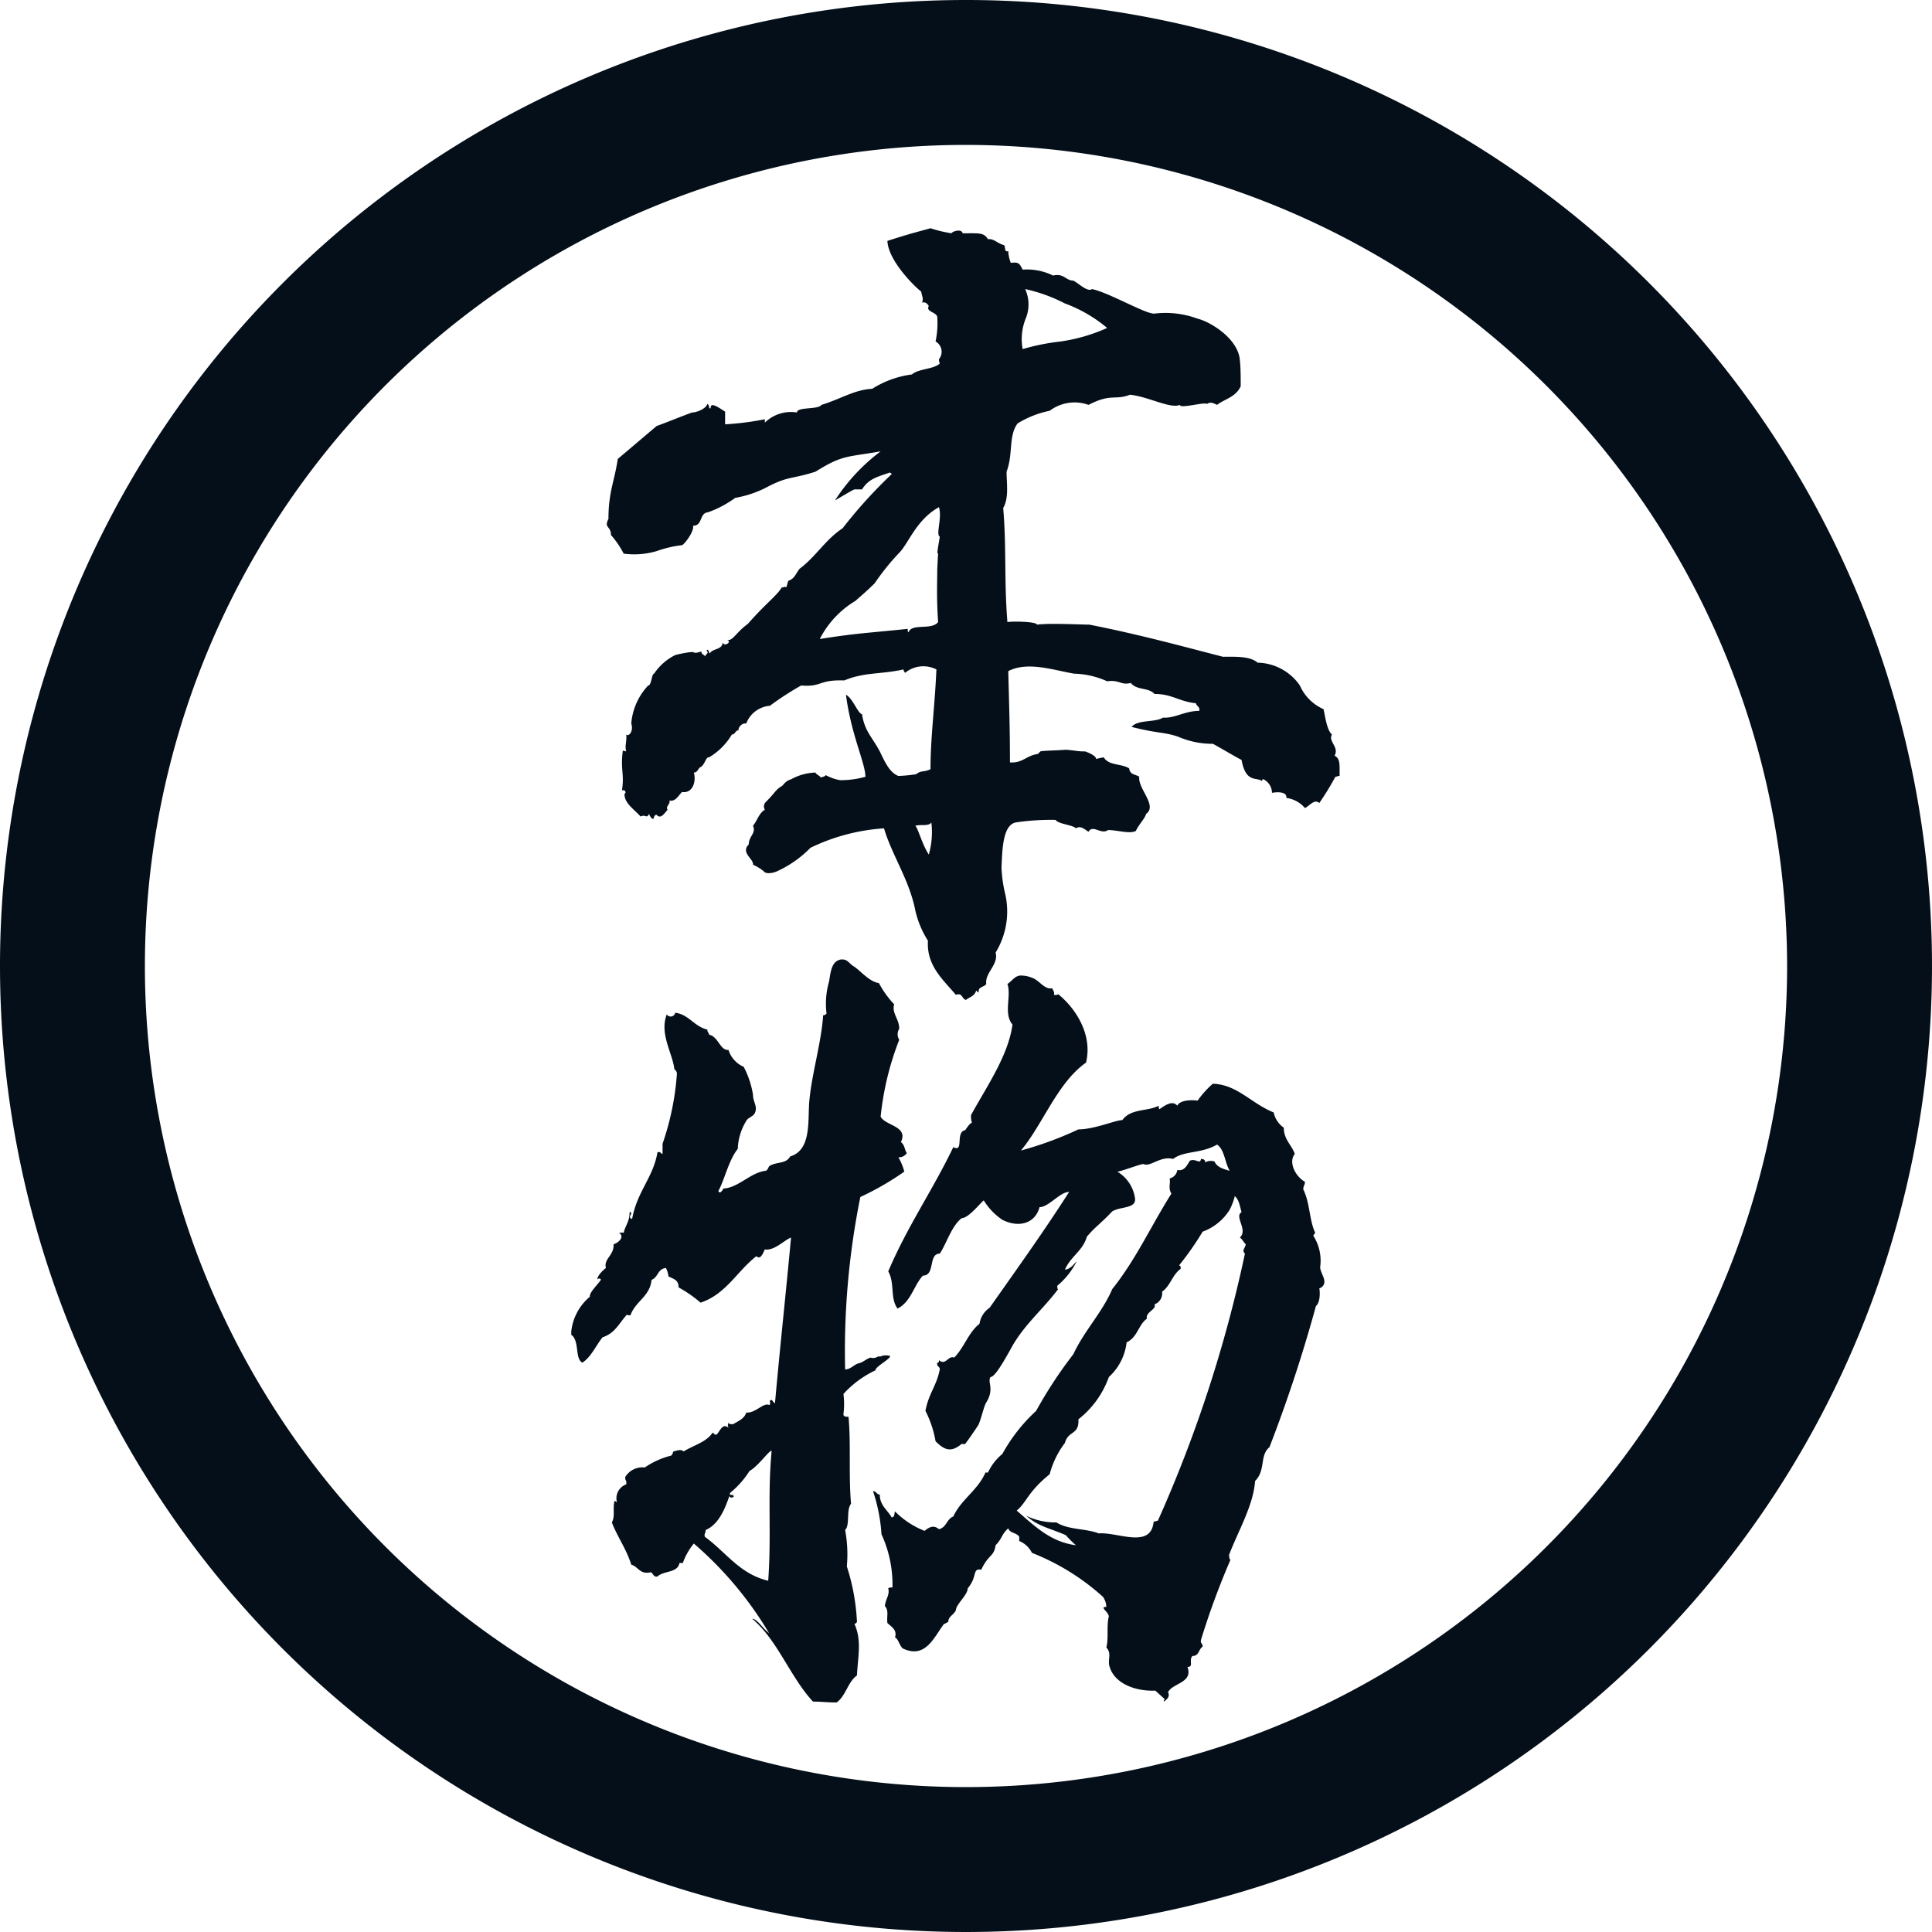 <svg xmlns="http://www.w3.org/2000/svg" width="160" height="160" viewBox="0 0 160 160">
  <g id="グループ_127" data-name="グループ 127" transform="translate(-280 -2476)">
    <path id="楕円形_8" data-name="楕円形 8" d="M80,12a68,68,0,1,0,68,68A68.077,68.077,0,0,0,80,12M80,0A80,80,0,1,1,0,80,80,80,0,0,1,80,0Z" transform="translate(280 2476)" fill="#050f19"/>
    <path id="パス_569" data-name="パス 569" d="M35,5.81c.21-.21.7-.28.84-.77.07,0,.07.14.21.14-.07-.49.49-.42.63-.7-.14-.91,1.05-1.61.77-2.59a6.512,6.512,0,0,0,.77-4.97,10.807,10.807,0,0,1-.28-2.1c.07-1.33.07-3.5,1.19-3.71a19.778,19.778,0,0,1,3.29-.21c.21.35,1.47.42,1.68.7.42-.28.77.14,1.05.28.35-.63,1.05.28,1.61-.14.77,0,1.82.35,2.31.07.21-.49.77-1.05.84-1.4.98-.7-.7-2.1-.56-3.08-.28-.21-.77-.14-.84-.7-.7-.42-1.68-.21-2.1-.91a4.462,4.462,0,0,0-.63.14c0-.28-.7-.56-.91-.63-.7,0-.7-.07-1.61-.14-.84.07-1.89.07-2.1.14l-.21.21c-.98.14-1.26.77-2.31.7,0-2.87-.07-4.76-.14-7.56,1.61-.84,3.78-.07,5.46.21a7.092,7.092,0,0,1,2.73.63c1.05-.14,1.12.35,1.96.14.49.63,1.47.35,1.96.91,1.47,0,2.03.63,3.43.77.07.28.35.28.28.63-1.19,0-2.03.63-3.01.56-.63.42-2.1.14-2.59.77,2.17.56,2.8.42,3.92.84a7.134,7.134,0,0,0,2.8.56c-.07-.07,2.31,1.33,2.38,1.33.35,1.96,1.26,1.4,1.68,1.75,0,0,.07-.21.14-.14a1.269,1.269,0,0,1,.7,1.12c.35-.07,1.26-.14,1.19.42a2.443,2.443,0,0,1,1.54.84c.42-.21.77-.77,1.19-.42a22.914,22.914,0,0,0,1.33-2.17c.14,0,.14-.07.35-.07v-.49c0-.56,0-.98-.42-1.19.42-.7-.56-1.19-.21-1.75-.42-.35-.56-1.47-.7-2.1a3.823,3.823,0,0,1-1.96-1.96,4.364,4.364,0,0,0-3.5-1.89c-.63-.56-1.89-.49-2.87-.49-3.01-.77-6.79-1.82-11.06-2.66-.7,0-3.22-.14-4.34,0-.07-.28-2.24-.28-2.45-.21-.28-3.43-.07-6.23-.35-9.45.49-.84.28-2.03.28-3.01.56-1.47.14-2.94.91-3.99a8.059,8.059,0,0,1,2.66-1.05,3.421,3.421,0,0,1,3.22-.49c1.89-.98,2.17-.35,3.43-.84,1.47.14,3.36,1.19,4.13.84,0,.35,2.1-.28,2.24-.07.28-.21.56-.07.84.07.63-.49,1.54-.63,1.96-1.54,0-.7,0-1.54-.07-2.17-.14-1.75-2.38-3.15-3.5-3.43a7.664,7.664,0,0,0-3.57-.42c-.7.07-3.78-1.75-5.18-2.03-.35.28-1.12-.49-1.54-.7-.63,0-.77-.63-1.68-.42a4.9,4.9,0,0,0-2.52-.49c-.28-.56-.35-.63-.98-.56a2.939,2.939,0,0,1-.21-.98c-.35.14-.21-.35-.35-.49-.56-.14-.84-.56-1.33-.49-.35-.56-.7-.49-2.1-.49-.07-.42-.91-.14-.91,0a10.342,10.342,0,0,1-1.75-.42c-.7.21-1.4.35-3.57,1.05.07,1.61,2.17,3.71,2.8,4.2.07.42.21.56.07.91.28-.07.42.07.56.28-.28.49.63.49.7.91a7.412,7.412,0,0,1-.14,2.03.975.975,0,0,1,.28,1.47.849.849,0,0,0,.07.35c-.49.49-1.75.42-2.31.91a8.12,8.12,0,0,0-3.29,1.19c-1.47.07-2.59.84-4.2,1.33-.28.42-2.03.14-2.03.63a3.1,3.1,0,0,0-2.66.84v-.28a23.43,23.43,0,0,1-3.29.42v-1.05c-.35-.21-1.26-.91-1.19-.28-.21.07-.07-.28-.28-.35-.14.42-.91.7-1.26.7-.98.35-1.96.77-2.94,1.12L6.16-38.99c-.28,1.89-.77,2.73-.77,4.97a1,1,0,0,0-.14.42c0,.28.35.35.35.91a7.5,7.5,0,0,1,1.05,1.54,6.553,6.553,0,0,0,2.73-.21,9.362,9.362,0,0,1,2.1-.49c.21-.07,1.05-1.19.91-1.61.84,0,.49-1.05,1.26-1.12a8.793,8.793,0,0,0,2.24-1.19,8.934,8.934,0,0,0,2.8-.98c1.68-.84,1.89-.56,3.85-1.19,2.24-1.4,2.59-1.19,5.39-1.68a15.743,15.743,0,0,0-3.78,4.06c.14-.07,1.4-.84,1.61-.91h.63c.56-.91,1.33-1.05,2.31-1.4.07.07.14.07.14.14a39.591,39.591,0,0,0-4.06,4.48c-1.47.98-2.17,2.31-3.57,3.36-.28.35-.42.84-.91.98-.14.28-.07.35-.21.56-.14-.14-.07,0-.35,0-.42.7-1.33,1.33-2.8,3.01-1.05.77-1.26,1.47-1.75,1.33.49.14-.21.63-.35.21,0,.63-.84.49-1.05.91-.07,0-.14-.49-.28-.21.28.14-.14.35-.14.49,0-.21-.28-.14-.28-.42-.21,0-.35.14-.63.07,0-.14-1.33.14-1.54.21a4.505,4.505,0,0,0-1.75,1.54c-.21,0-.21.98-.49.98a5.179,5.179,0,0,0-1.4,3.15c.21.63-.21,1.12-.42.91.07.56-.14.91,0,1.4l-.28-.07c-.21,1.61.14,1.89-.07,3.29.49-.07.21.49.21.21-.07.84.77,1.33,1.33,1.96.42-.21.49.21.7-.21.07.14.14.35.35.42.07-.14.07-.35.28-.35.35.42.7-.21.91-.42-.21-.28.28-.49.14-.77.49.14.77-.42,1.05-.7.91.14,1.19-.91.98-1.61.28,0,.35-.28.49-.42.42-.14.49-.91.77-.84a5.38,5.38,0,0,0,1.89-1.89c.28,0,.28-.35.56-.35-.07-.14.21-.63.63-.56a2.28,2.28,0,0,1,1.96-1.47,24.2,24.2,0,0,1,2.59-1.68c1.75.14,1.4-.49,3.57-.42,1.68-.7,3.01-.49,4.9-.91a.531.531,0,0,0,.14.28,2.372,2.372,0,0,1,2.59-.28c-.14,3.15-.49,5.6-.49,8.26-.56.28-.77.07-1.19.42a12.6,12.6,0,0,1-1.47.14c-.77-.28-1.19-1.33-1.54-2.03-.63-1.19-1.26-1.68-1.47-3.08-.35-.07-.77-1.33-1.33-1.61.42,3.29,1.61,5.67,1.61,6.79a7.55,7.55,0,0,1-2.1.28,3.89,3.89,0,0,1-1.19-.42c-.07.14-.28.14-.42.21,0-.14-.42-.28-.42-.42a4.44,4.44,0,0,0-2.03.56c-.49.14-.63.49-.77.56-.56.35-.49.49-1.33,1.33a.521.521,0,0,0-.07.63c-.49.28-.63.91-.98,1.33.28.63-.35.84-.35,1.54-.7.7.42,1.19.35,1.68a3.969,3.969,0,0,1,.91.56c0,.07.35.28,1.05,0a9.248,9.248,0,0,0,2.8-1.96A16.361,16.361,0,0,1,28.21-8.4c.63,2.17,2.1,4.27,2.59,6.79A8.013,8.013,0,0,0,31.85.91c-.14,2.1,1.33,3.29,2.31,4.48C34.72,5.18,34.65,5.74,35,5.81Zm4.69-53.9a4.574,4.574,0,0,1,.28-2.59,3.063,3.063,0,0,0-.07-2.38,13.4,13.4,0,0,1,3.29,1.19,11.742,11.742,0,0,1,3.5,2.03,14.429,14.429,0,0,1-3.85,1.12A18.474,18.474,0,0,0,39.69-48.09ZM22.89-24.08a7.835,7.835,0,0,1,2.94-3.15c.56-.49,1.05-.91,1.61-1.47a19.754,19.754,0,0,1,2.03-2.52c.77-.77,1.4-2.73,3.29-3.78.28.91-.28,2.24.07,2.45-.14.84-.28,1.61-.14,1.33l-.07,1.33c0,1.12-.07,2.31.07,4.41-.56.7-2.17.07-2.45.84-.07,0-.07-.21-.07-.28C26.81-24.57,25.97-24.57,22.89-24.08ZM31.92-6.23c-.56-.84-.91-2.24-1.12-2.38.42-.14,1.12.07,1.33-.28A6.762,6.762,0,0,1,31.92-6.23ZM24.29,63.99c.77-.56.91-1.68,1.68-2.24.07-1.54.42-2.87-.21-4.27.07,0,.14-.07.21-.14a17.517,17.517,0,0,0-.84-4.62,10.873,10.873,0,0,0-.14-3.01c.42-.42.07-1.68.49-2.17-.21-2.38,0-4.97-.21-7.21-.21,0-.42,0-.42-.21a6.642,6.642,0,0,0,0-1.68,8.479,8.479,0,0,1,2.66-1.96c-.07-.28,1.33-.98,1.19-1.19a1.213,1.213,0,0,0-.84.07c-.14-.14-.28.21-.77.07-.42.14-.63.42-1.05.49-.35.14-.63.49-1.05.49a64.359,64.359,0,0,1,1.26-14.28,23.42,23.42,0,0,0,3.64-2.1,4.683,4.683,0,0,0-.49-1.19.772.772,0,0,0,.7-.35c-.21-.28-.14-.63-.49-.91.63-1.33-1.26-1.33-1.68-2.1a24.225,24.225,0,0,1,1.54-6.37.854.854,0,0,1,0-.91c0-.84-.63-1.26-.42-2.03a7.968,7.968,0,0,1-1.26-1.75c-.84-.14-1.54-1.05-2.1-1.4-.35-.21-.49-.56-.91-.56h-.14c-.77.14-.84.98-.98,1.82a6.655,6.655,0,0,0-.21,2.66.364.364,0,0,1-.28.14c-.14,2.17-.91,4.76-1.12,6.86-.21,1.54.28,4.27-1.61,4.83-.35.63-1.05.42-1.68.77-.14.07-.14.35-.35.42-1.26.14-2.24,1.4-3.5,1.47-.07.14-.28.49-.42.21.56-1.05.84-2.52,1.61-3.5a4.733,4.733,0,0,1,.7-2.31c.14-.28.56-.35.7-.63.28-.56-.14-.91-.14-1.54a7.485,7.485,0,0,0-.77-2.31,2.267,2.267,0,0,1-1.26-1.4c-.7.07-.84-1.12-1.61-1.26,0-.21-.14-.14-.14-.42-1.12-.28-1.54-1.26-2.66-1.4a.384.384,0,0,1-.7.14c-.63,1.61.49,3.22.63,4.55a.436.436,0,0,1,.21.35,22.546,22.546,0,0,1-1.19,5.81v.84c-.14,0-.14-.21-.42-.14-.35,2.1-1.68,3.22-2.1,5.53-.49-.14.21-.56-.21-.56,0,.84-.42,1.19-.49,1.75,0-.14-.28,0-.42-.07.56.35,0,.84-.42.98.07.91-.84,1.19-.63,1.96-.28.21-.77.7-.7.98,0-.14.28-.14.28,0-.21.35-.98,1.05-.91,1.4a4.36,4.36,0,0,0-1.54,2.87v.28c.7.49.28,1.96.91,2.31.7-.42,1.12-1.4,1.68-2.1,1.05-.35,1.33-1.12,2.03-1.89,0,.07.14.07.28.07.42-1.19,1.61-1.54,1.75-2.94.56-.21.49-.91,1.19-.98a2.054,2.054,0,0,1,.21.7c.42.21.84.28.84.91a10.569,10.569,0,0,1,1.82,1.26c2.1-.7,3.01-2.59,4.62-3.85.35.35.56-.28.7-.56.77.14,1.61-.77,2.17-.98-.42,4.55-.91,9.03-1.33,13.72-.21-.07-.21-.42-.42-.21,0,.14.07.35-.07.35-.49-.21-1.12.7-1.89.63-.14.49-.63.7-1.12.98-.21-.07-.21.07-.35-.14-.07.28-.07.14,0,.42-.49-.42-.7.28-.98.56-.21.07-.21-.14-.35-.14-.49.77-1.61,1.05-2.38,1.54-.28-.21-.49-.07-.84,0-.07.07-.07.28-.21.35a6.706,6.706,0,0,0-2.17.98,1.671,1.671,0,0,0-1.61.77c-.07.28.14.28.07.63a1.227,1.227,0,0,0-.77,1.47c-.07,0-.14-.14-.21-.07-.14.7.07,1.26-.21,1.75.49,1.26,1.19,2.17,1.61,3.5.56.14.7.84,1.61.63.21.07.21.42.56.35.49-.49,1.68-.28,1.82-1.12h.28a5.287,5.287,0,0,1,.91-1.61,30.041,30.041,0,0,1,6.23,7.42c-.49-.35-.98-1.19-1.4-1.19,2.1,1.75,3.15,4.83,5.04,6.86C23.17,63.92,23.38,63.99,24.29,63.99Zm27.09-.07c.21-.14.56-.42.35-.77.35-.77,2.1-.77,1.61-2.1.56,0,.07-.56.42-.91.56,0,.49-.56.84-.77,0-.28-.21-.28-.14-.56a63.763,63.763,0,0,1,2.45-6.65c-.14,0-.07-.21-.14-.35.77-2.03,2.03-4.13,2.17-6.16.91-.91.35-2.1,1.19-2.8a120.282,120.282,0,0,0,3.85-11.69c.35-.28.35-1.12.28-1.47a.557.557,0,0,0,.42-.56c0-.35-.35-.84-.35-1.19a3.829,3.829,0,0,0-.56-2.59c0-.14.14-.14.14-.28-.49-1.05-.42-2.45-.98-3.57,0-.28.14-.35.14-.63-.77-.42-1.4-1.61-.84-2.31-.28-.77-.91-1.19-.91-2.17a2.039,2.039,0,0,1-.84-1.26c-1.89-.77-3.01-2.31-5.04-2.38a7.863,7.863,0,0,0-1.26,1.4c-.42-.07-1.47-.07-1.68.42-.42-.49-1.05,0-1.47.28-.07,0-.07-.14-.07-.28-.91.49-2.31.21-3.01,1.19-.56,0-2.31.77-3.64.77a29.221,29.221,0,0,1-4.76,1.75c1.82-2.17,3.01-5.6,5.39-7.28.56-2.31-.84-4.48-2.31-5.67,0,.07-.21.07-.35.07.07-.28-.07-.35-.14-.56-.63.14-1.05-.63-1.61-.84a2.47,2.47,0,0,0-.98-.21c-.49,0-.7.42-1.12.7.35.98-.35,2.45.42,3.36-.35,2.59-2.17,5.18-3.43,7.49a1.554,1.554,0,0,0,.07.63c-.14.07-.28.21-.56.63-.84.14-.07,1.89-.98,1.4-1.75,3.64-3.78,6.51-5.39,10.29.56.98.14,2.24.77,3.08,1.12-.56,1.33-1.89,2.1-2.73,1.05,0,.42-1.82,1.4-1.82.56-.84.98-2.31,1.82-2.94.56,0,1.54-1.26,1.82-1.47a5.253,5.253,0,0,0,1.54,1.61c1.4.7,2.73.28,3.08-1.05.77,0,1.68-1.26,2.45-1.26-2.1,3.29-4.27,6.3-6.58,9.59a1.934,1.934,0,0,0-.84,1.33c-.91.7-1.26,1.96-2.1,2.8-.49-.21-.7.7-1.26.21,0,.14,0,.21-.14.21-.07.35.21.28.21.56-.28,1.4-.91,1.96-1.19,3.43a8.892,8.892,0,0,1,.84,2.52c.7.7,1.26.98,2.17.21.07,0,.21.07.28,0,.14-.14,1.05-1.47,1.12-1.61.28-.7.42-1.47.63-1.82.7-1.12.07-1.68.35-2.1.35,0,1.05-1.19,1.82-2.59,1.05-1.82,2.52-3.01,3.78-4.69-.07,0-.07-.14-.07-.28a6.257,6.257,0,0,0,1.61-2.03c-.28.28-.49.63-.98.7.49-1.12,1.47-1.54,1.82-2.73.63-.77,1.26-1.19,2.1-2.1.7-.42,1.96-.21,1.89-1.05a3.053,3.053,0,0,0-1.47-2.24c.28,0,1.89-.63,2.17-.63.56.28,1.4-.7,2.45-.42.91-.7,2.31-.42,3.64-1.19.63.42.63,1.47,1.05,2.17-.49-.14-1.05-.28-1.26-.77a.963.963,0,0,0-.77.07c0-.21-.14-.28-.35-.28-.07.49-.42-.07-.91.14-.21.28-.42.91-1.05.77a.822.822,0,0,1-.63.7c.07.56-.14.77.14,1.26-1.68,2.66-2.94,5.46-4.9,7.91-.84,1.96-2.31,3.43-3.22,5.39a36.139,36.139,0,0,0-3.08,4.69,14.054,14.054,0,0,0-2.8,3.57,4.34,4.34,0,0,0-1.19,1.54h-.21c-.63,1.47-2.03,2.24-2.66,3.64-.56.21-.56.91-1.19,1.05-.42-.35-.77-.21-1.19.14a7.1,7.1,0,0,1-2.45-1.61c-.07.14,0,.49-.28.49-.35-.63-.98-.98-.98-1.89-.28,0-.28-.28-.56-.28a13.973,13.973,0,0,1,.7,3.57,9.944,9.944,0,0,1,.91,4.41c-.21,0-.28,0-.35.07.14.56-.21.84-.28,1.47.35.35.14.84.21,1.4.28.28.84.56.63,1.19.28.14.35.63.63.91,1.89.91,2.59-.91,3.43-2.03.14,0,.21-.14.35-.14,0-.49.42-.56.63-.98,0-.49.98-1.26.98-1.82.84-.98.35-1.68,1.12-1.54.63-1.33,1.05-1.05,1.19-2.03.56-.56.49-.91,1.05-1.4.14.42.7.35.91.7v.35a2.041,2.041,0,0,1,1.05.98,19.348,19.348,0,0,1,5.88,3.64,1.5,1.5,0,0,1,.28.84c-.14,0-.28,0-.21.14.14.21.35.35.42.63-.21.84,0,1.82-.21,2.59.49.49.07,1.05.28,1.61.42,1.4,2.17,2.03,3.78,1.96l.77.7c0,.07-.07.07-.07.14ZM44.1,50.97c-2.1-.28-3.36-1.54-4.9-2.87.84-.7.91-1.54,2.73-3.01a7.3,7.3,0,0,1,1.26-2.59c.28-1.05,1.19-.63,1.12-1.96a7.748,7.748,0,0,0,2.52-3.5,4.576,4.576,0,0,0,1.47-2.87c.91-.42.98-1.47,1.68-1.96-.14-.56.84-.77.63-1.19a.97.97,0,0,0,.63-1.05c.7-.49.84-1.4,1.54-1.89,0-.14,0-.28-.14-.28A25.176,25.176,0,0,0,54.6,25a4.425,4.425,0,0,0,2.24-1.82,5.306,5.306,0,0,0,.42-1.12c.35.28.42.84.56,1.33-.63.35.56,1.47-.14,2.1.21.14.28.35.49.56-.07.35-.35.49-.07.77a110.566,110.566,0,0,1-7.21,22.12c-.14,0-.14.07-.35.07-.21,2.31-3.01.84-4.55.98-1.05-.42-2.52-.28-3.5-.91a5.5,5.5,0,0,1-2.52-.56c1.05.91,1.82.98,3.29,1.61A9.5,9.5,0,0,0,44.1,50.97ZM18.62,53.91c-2.38-.56-3.5-2.38-5.25-3.64-.07-.28.07-.28.07-.56,1.12-.49,1.61-1.82,1.96-2.8.14.14.07.14.35.07.07-.35-.42,0-.28-.35a7.591,7.591,0,0,0,1.61-1.82c.7-.35,1.82-1.96,1.82-1.61C18.55,46.98,18.9,49.99,18.62,53.91Z" transform="translate(325 2553)" fill="#050f19"/>
    <path id="パス_425" data-name="パス 425" d="M61,61h0Z" transform="translate(268 2525.5) rotate(-45)" fill="#c62717"/>
  </g>
</svg>
